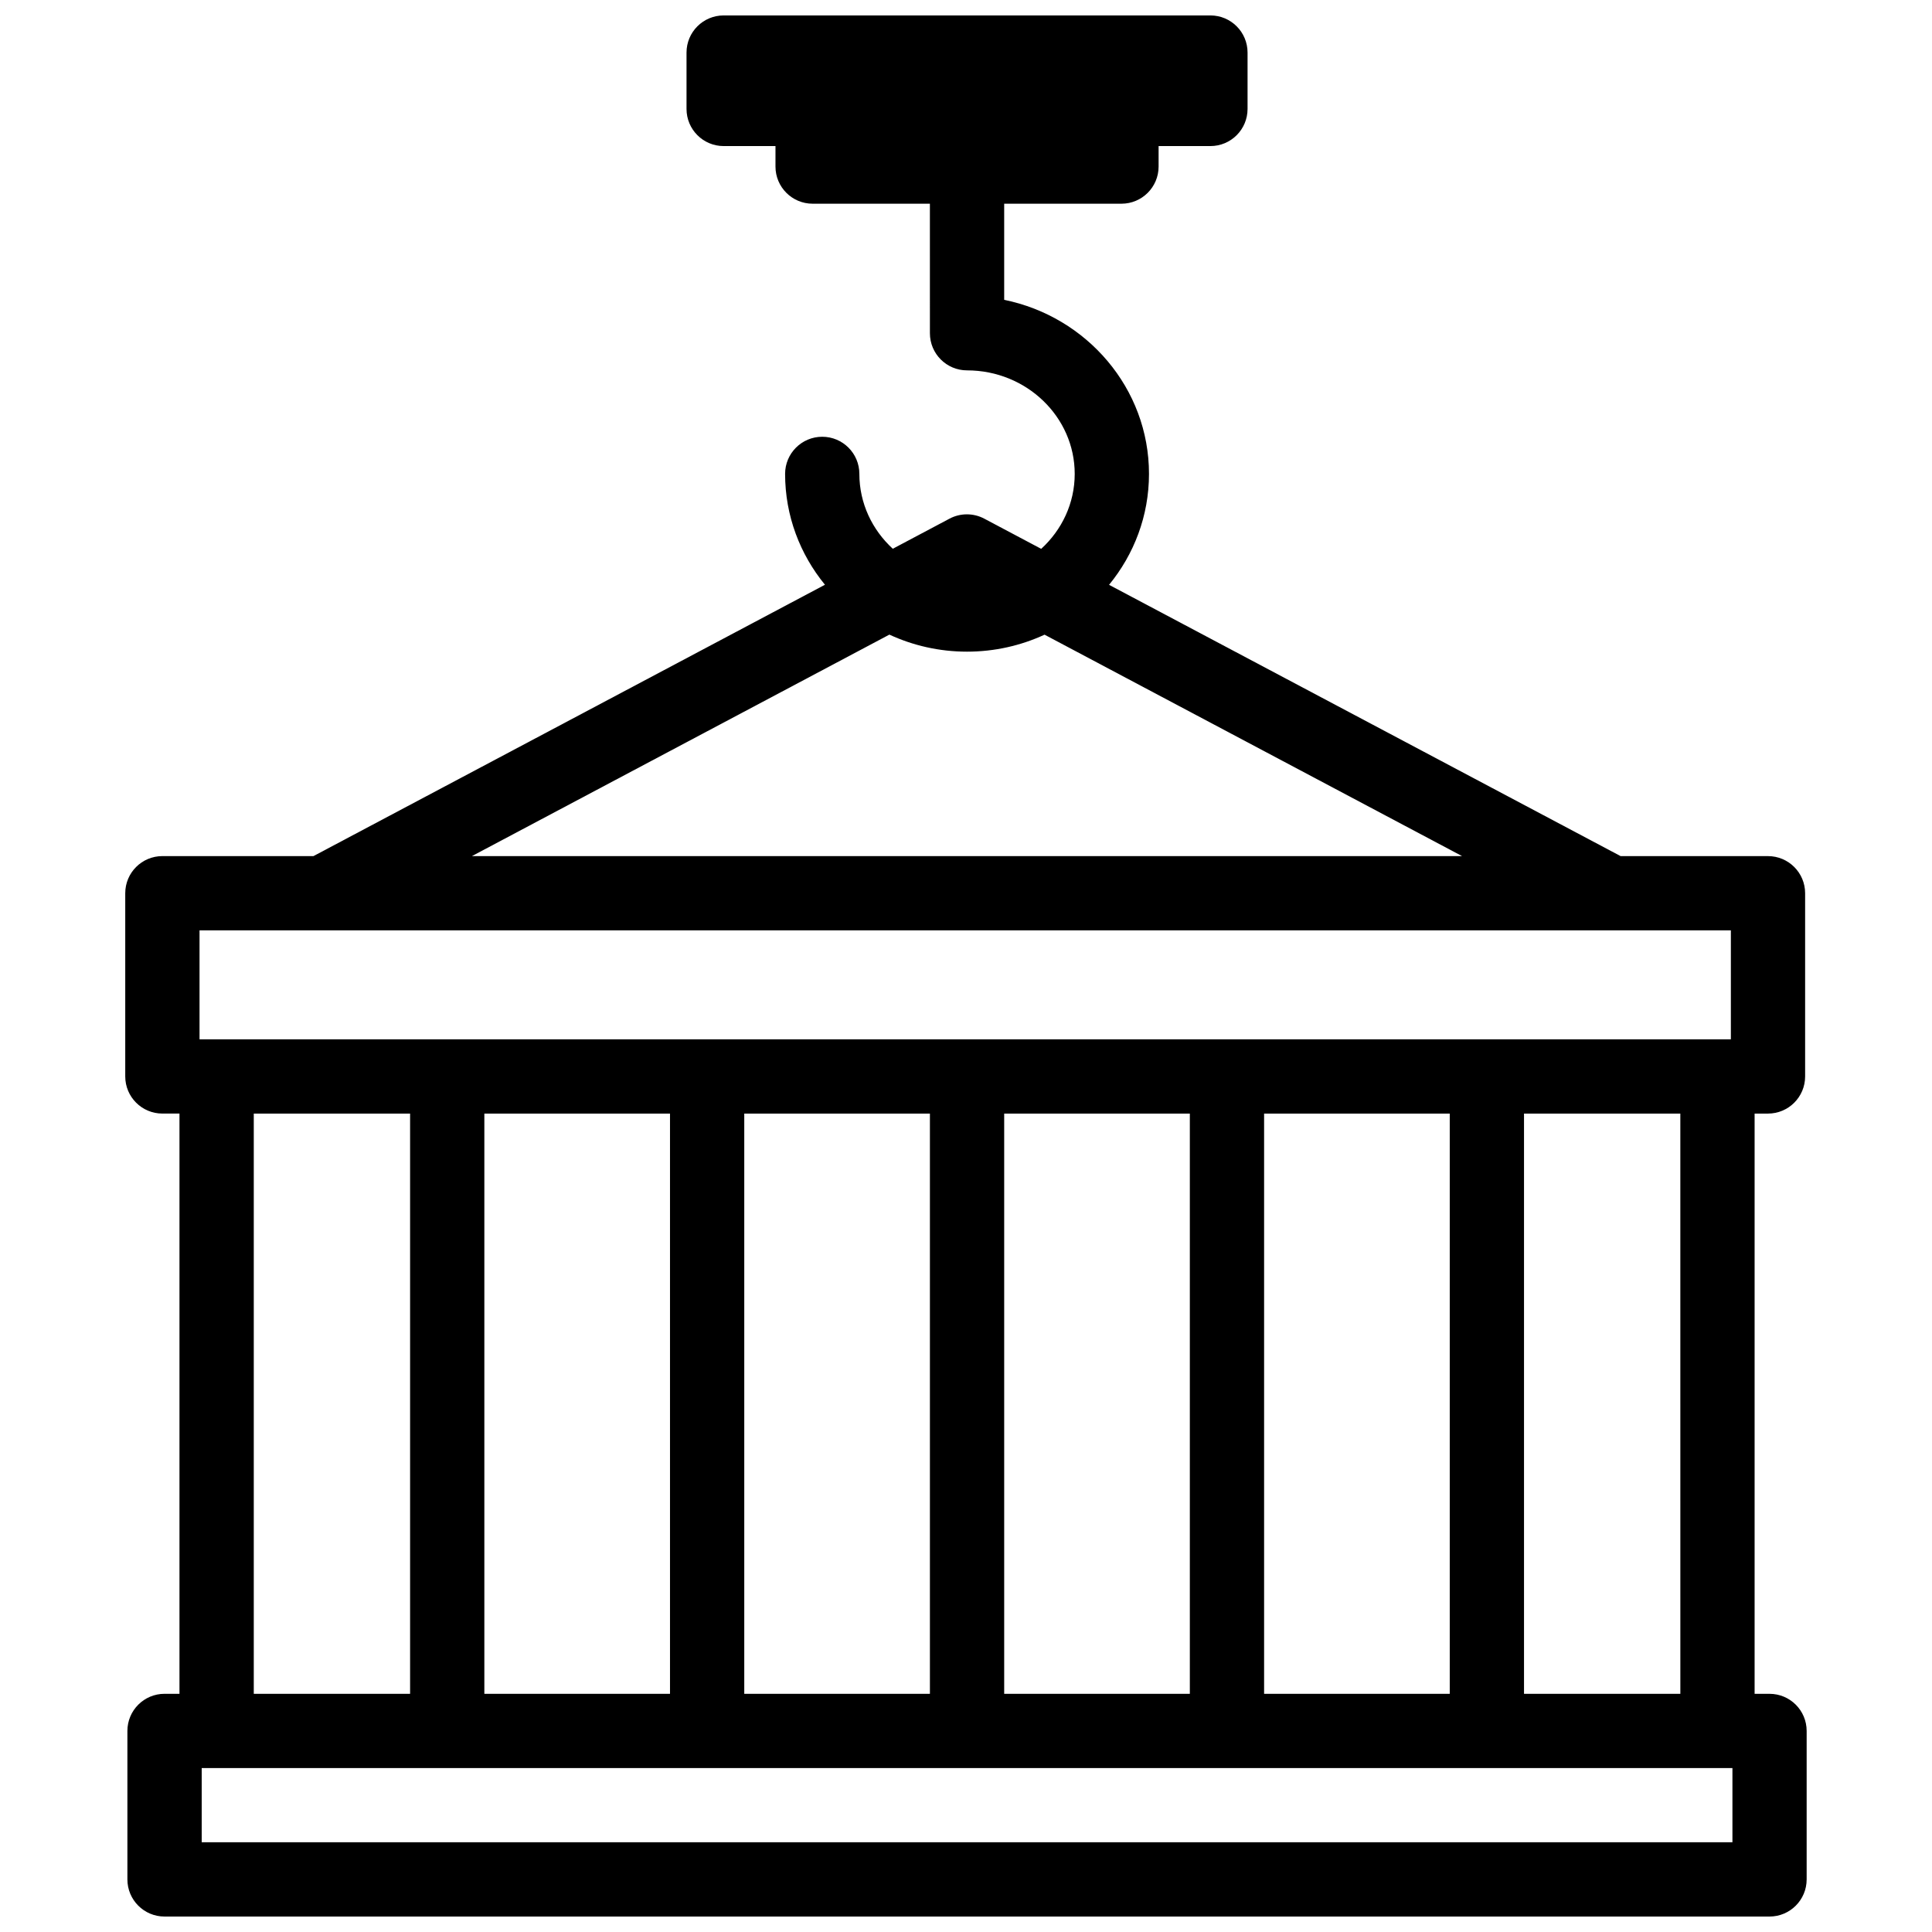 <?xml version="1.0" encoding="UTF-8"?>
<!-- Uploaded to: ICON Repo, www.iconrepo.com, Generator: ICON Repo Mixer Tools -->
<svg width="800px" height="800px" version="1.1" viewBox="144 144 512 512" xmlns="http://www.w3.org/2000/svg">
 <defs>
  <clipPath id="a">
   <path d="m177 148.09h446v503.81h-446z"/>
  </clipPath>
 </defs>
 <g clip-path="url(#a)">
  <path d="m612.95 592.88h-3.961v-153.77h3.547c5.434 0 9.84-4.406 9.84-9.84v-48.551c0-5.434-4.406-9.84-9.84-9.84h-39.055l-135.57-71.895c6.613-8.066 10.582-18.285 10.582-29.398 0-22.684-16.492-41.676-38.375-46.125v-25.477h31.082c5.434 0 9.84-4.406 9.84-9.84v-5.434h13.734c5.434 0 9.84-4.406 9.84-9.84v-14.941c0-5.434-4.406-9.84-9.84-9.84h-129c-5.434 0-9.84 4.406-9.84 9.84v14.941c0 5.434 4.406 9.84 9.84 9.84h13.734v5.434c0 5.434 4.406 9.84 9.84 9.84h31.082l0.004 34.328c0 5.434 4.406 9.84 9.84 9.84 15.734 0 28.535 12.305 28.535 27.434 0 7.809-3.418 14.863-8.883 19.863l-15.078-7.996c-2.883-1.527-6.34-1.531-9.223 0l-15.027 7.973c-5.453-5-8.859-12.043-8.859-19.84 0-5.434-4.406-9.84-9.84-9.84s-9.84 4.406-9.84 9.84c0 11.102 3.961 21.316 10.562 29.379l-135.55 71.91h-40.039c-5.434 0-9.84 4.406-9.84 9.84v48.551c0 5.434 4.406 9.84 9.84 9.84h4.531v153.77h-3.961c-5.434 0-9.84 4.406-9.84 9.84v39.348c0 5.434 4.406 9.84 9.84 9.84h425.34c5.434 0 9.84-4.406 9.84-9.84v-39.344c0.004-5.434-4.402-9.84-9.836-9.84zm-23.641 0h-41.43v-153.77h41.426zm-110.31 0v-153.77h49.199v153.77zm-68.879 0v-153.77h49.199v153.77zm-68.883 0v-153.77h49.199v153.77zm-68.879 0v-153.77h49.199v153.77zm107.34-280.7c6.246 2.891 13.219 4.516 20.578 4.516 7.344 0 14.305-1.621 20.543-4.5l110.65 58.684h-262.41zm-182.82 78.375h405.82v28.871h-405.82zm14.375 48.555h41.426v153.77h-41.426zm391.86 193.11h-405.66v-19.664h405.66z"/>
 </g>
</svg>